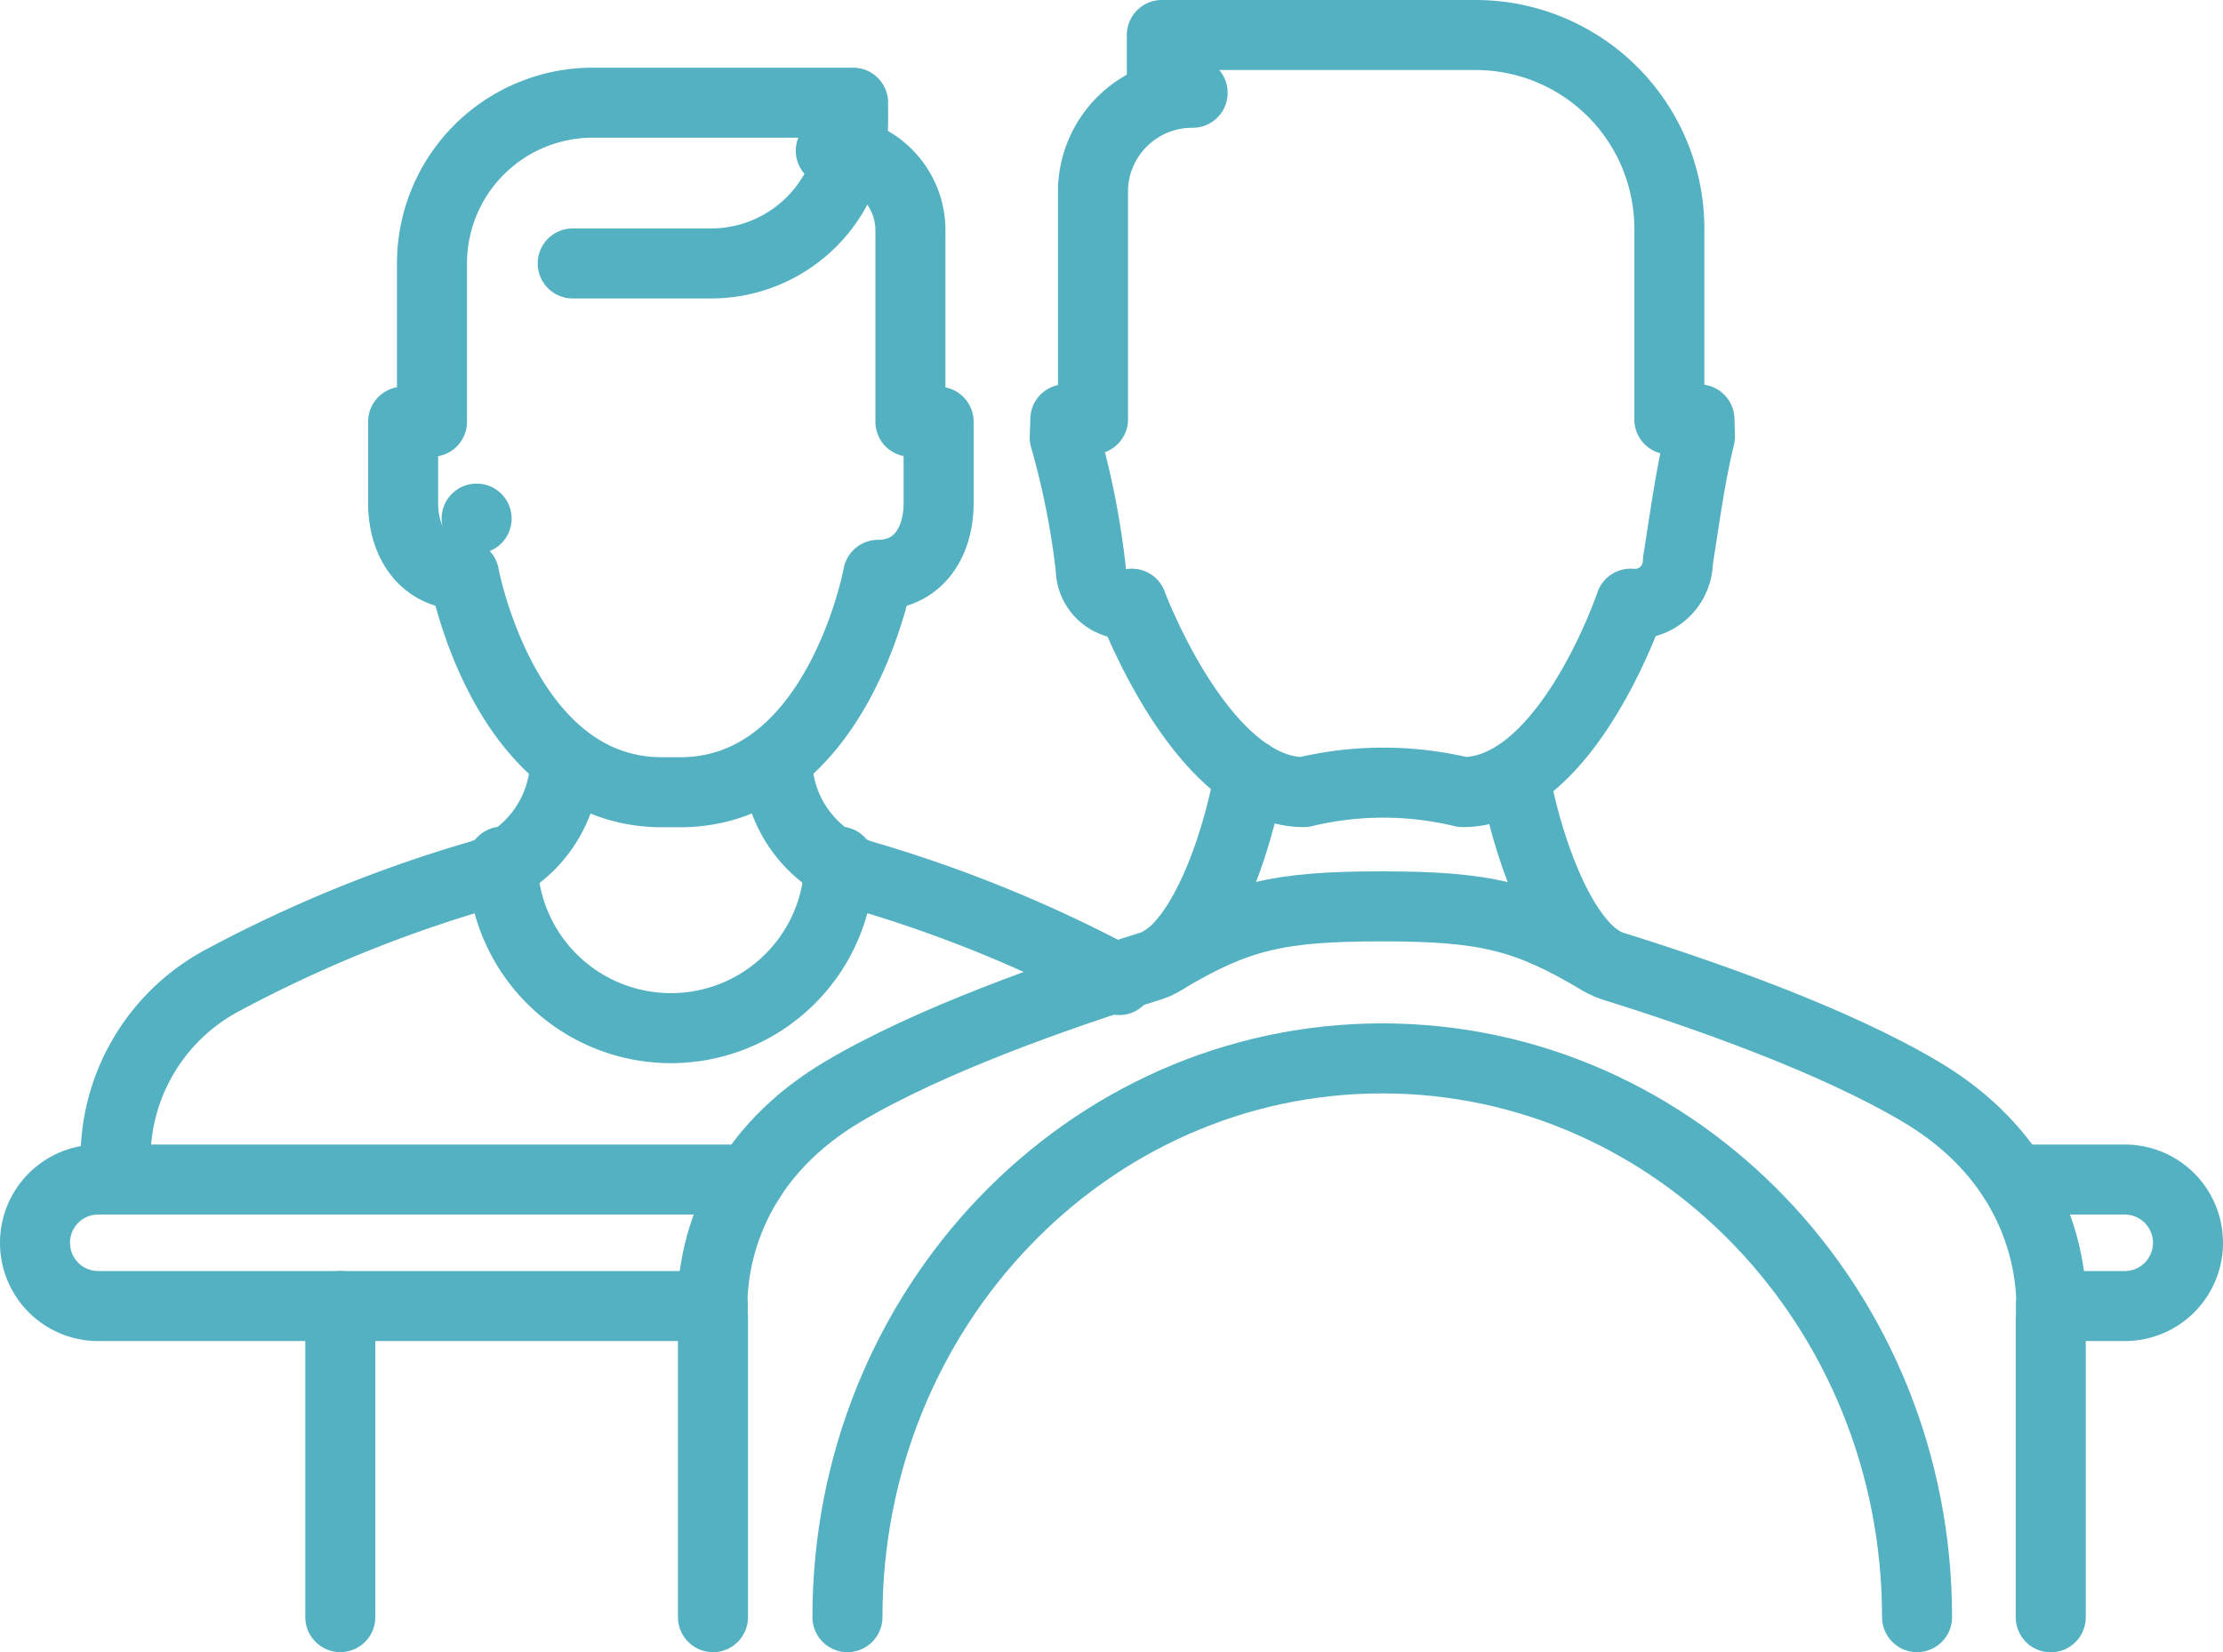 <svg xmlns="http://www.w3.org/2000/svg" width="95.237" height="70.793" viewBox="0 0 95.237 70.793">
  <g id="Layer_1" data-name="Layer 1" transform="translate(-0.75 -0.75)">
    <g id="Group_306" data-name="Group 306" transform="translate(2.25 2.25)">
      <g id="Group_305" data-name="Group 305" transform="translate(3.444)">
        <path id="Path_197" data-name="Path 197" d="M73.8,4.875V2.25H87.243a8.3,8.3,0,0,1,8.3,8.3h0v8.17h1.29l.02.733c-.426,1.754-.655,3.542-.943,5.329a1.845,1.845,0,0,1-2.029,1.833h0s-2.723,8.072-7.194,8.072l-.137-.033a14.506,14.506,0,0,0-6.664.033h0c-4.373,0-7.371-8.072-7.371-8.072h0A1.53,1.53,0,0,1,70.753,25.1a34.432,34.432,0,0,0-1.113-5.6l.026-.786h1.185V8.836a4.247,4.247,0,0,1,4.268-4.111" transform="translate(-28.969 -2.25)" fill="none" stroke="#53b1c1" stroke-linecap="round" stroke-linejoin="round" stroke-width="3"/>
        <path id="Path_198" data-name="Path 198" d="M69.592,50.63c-.537,3.142-2.114,7.554-4.216,8.216-3.888,1.211-9.5,3.175-13.237,5.407-6.225,3.718-5.532,9.63-5.532,9.63V86.746" transform="translate(-21.006 -18.959)" fill="none" stroke="#53b1c1" stroke-linecap="round" stroke-linejoin="round" stroke-width="3"/>
        <path id="Path_199" data-name="Path 199" d="M50.82,49.66a5.209,5.209,0,0,0,3.672,4.969,57.175,57.175,0,0,1,10.985,4.484" transform="translate(-22.469 -18.624)" fill="none" stroke="#53b1c1" stroke-linecap="round" stroke-linejoin="round" stroke-width="3"/>
        <path id="Path_200" data-name="Path 200" d="M33.606,13.567h5.931a6.082,6.082,0,0,0,6.081-6.081V6.68H34.464a6.887,6.887,0,0,0-6.887,6.887h0v6.782H26.34v3.483c0,1.7.916,3.077,2.612,3.077h0s1.715,9.315,8.49,9.315H38.2c6.775,0,8.49-9.315,8.49-9.315h0c1.7,0,2.592-1.375,2.592-3.077V20.349H48.074v-8.2a3.408,3.408,0,0,0-3.411-3.411" transform="translate(-14.014 -3.78)" fill="none" stroke="#53b1c1" stroke-linecap="round" stroke-linejoin="round" stroke-width="3"/>
        <path id="Path_201" data-name="Path 201" d="M26.782,49.66h0a5.209,5.209,0,0,1-3.672,4.969,57.176,57.176,0,0,0-10.985,4.484,8.642,8.642,0,0,0-4.6,7.993" transform="translate(-7.511 -18.624)" fill="none" stroke="#53b1c1" stroke-linecap="round" stroke-linejoin="round" stroke-width="3"/>
        <path id="Path_202" data-name="Path 202" d="M47.281,56.35a7.221,7.221,0,0,1-14.441,0" transform="translate(-16.259 -20.935)" fill="none" stroke="#53b1c1" stroke-linecap="round" stroke-linejoin="round" stroke-width="3"/>
        <line id="Line_91" data-name="Line 91" transform="translate(15.475 20.719)" fill="none" stroke="#53b1c1" stroke-linecap="round" stroke-linejoin="round" stroke-width="3"/>
        <path id="Path_203" data-name="Path 203" d="M94.774,61.565C91.638,59.7,89.9,59.28,85.452,59.28s-6.186.419-9.322,2.285" transform="translate(-31.21 -21.947)" fill="none" stroke="#53b1c1" stroke-linecap="round" stroke-linejoin="round" stroke-width="3"/>
        <path id="Path_204" data-name="Path 204" d="M99.18,51.29c.6,3.1,2.128,7.162,4.137,7.79,3.888,1.211,9.5,3.175,13.236,5.407,6.225,3.718,5.532,9.63,5.532,9.63V86.98" transform="translate(-39.171 -19.187)" fill="none" stroke="#53b1c1" stroke-linecap="round" stroke-linejoin="round" stroke-width="3"/>
      </g>
      <path id="Path_205" data-name="Path 205" d="M32.873,77.16H4.96a2.707,2.707,0,0,0-2.71,2.71h0a2.707,2.707,0,0,0,2.71,2.71H31.289" transform="translate(-2.25 -28.122)" fill="none" stroke="#53b1c1" stroke-linecap="round" stroke-linejoin="round" stroke-width="3"/>
      <path id="Path_206" data-name="Path 206" d="M133.348,82.58h3.162a2.707,2.707,0,0,0,2.71-2.71h0a2.707,2.707,0,0,0-2.71-2.71H131.77" transform="translate(-46.983 -28.122)" fill="none" stroke="#53b1c1" stroke-linecap="round" stroke-linejoin="round" stroke-width="3"/>
      <path id="Path_207" data-name="Path 207" d="M55.42,93.17h0c0-13.223,10.258-23.94,22.912-23.94s22.912,10.716,22.912,23.94h0" transform="translate(-20.614 -25.383)" fill="none" stroke="#53b1c1" stroke-linecap="round" stroke-linejoin="round" stroke-width="3"/>
      <line id="Line_92" data-name="Line 92" y2="13.328" transform="translate(13.079 54.458)" fill="none" stroke="#53b1c1" stroke-linecap="round" stroke-linejoin="round" stroke-width="3"/>
    </g>
  </g>
</svg>
